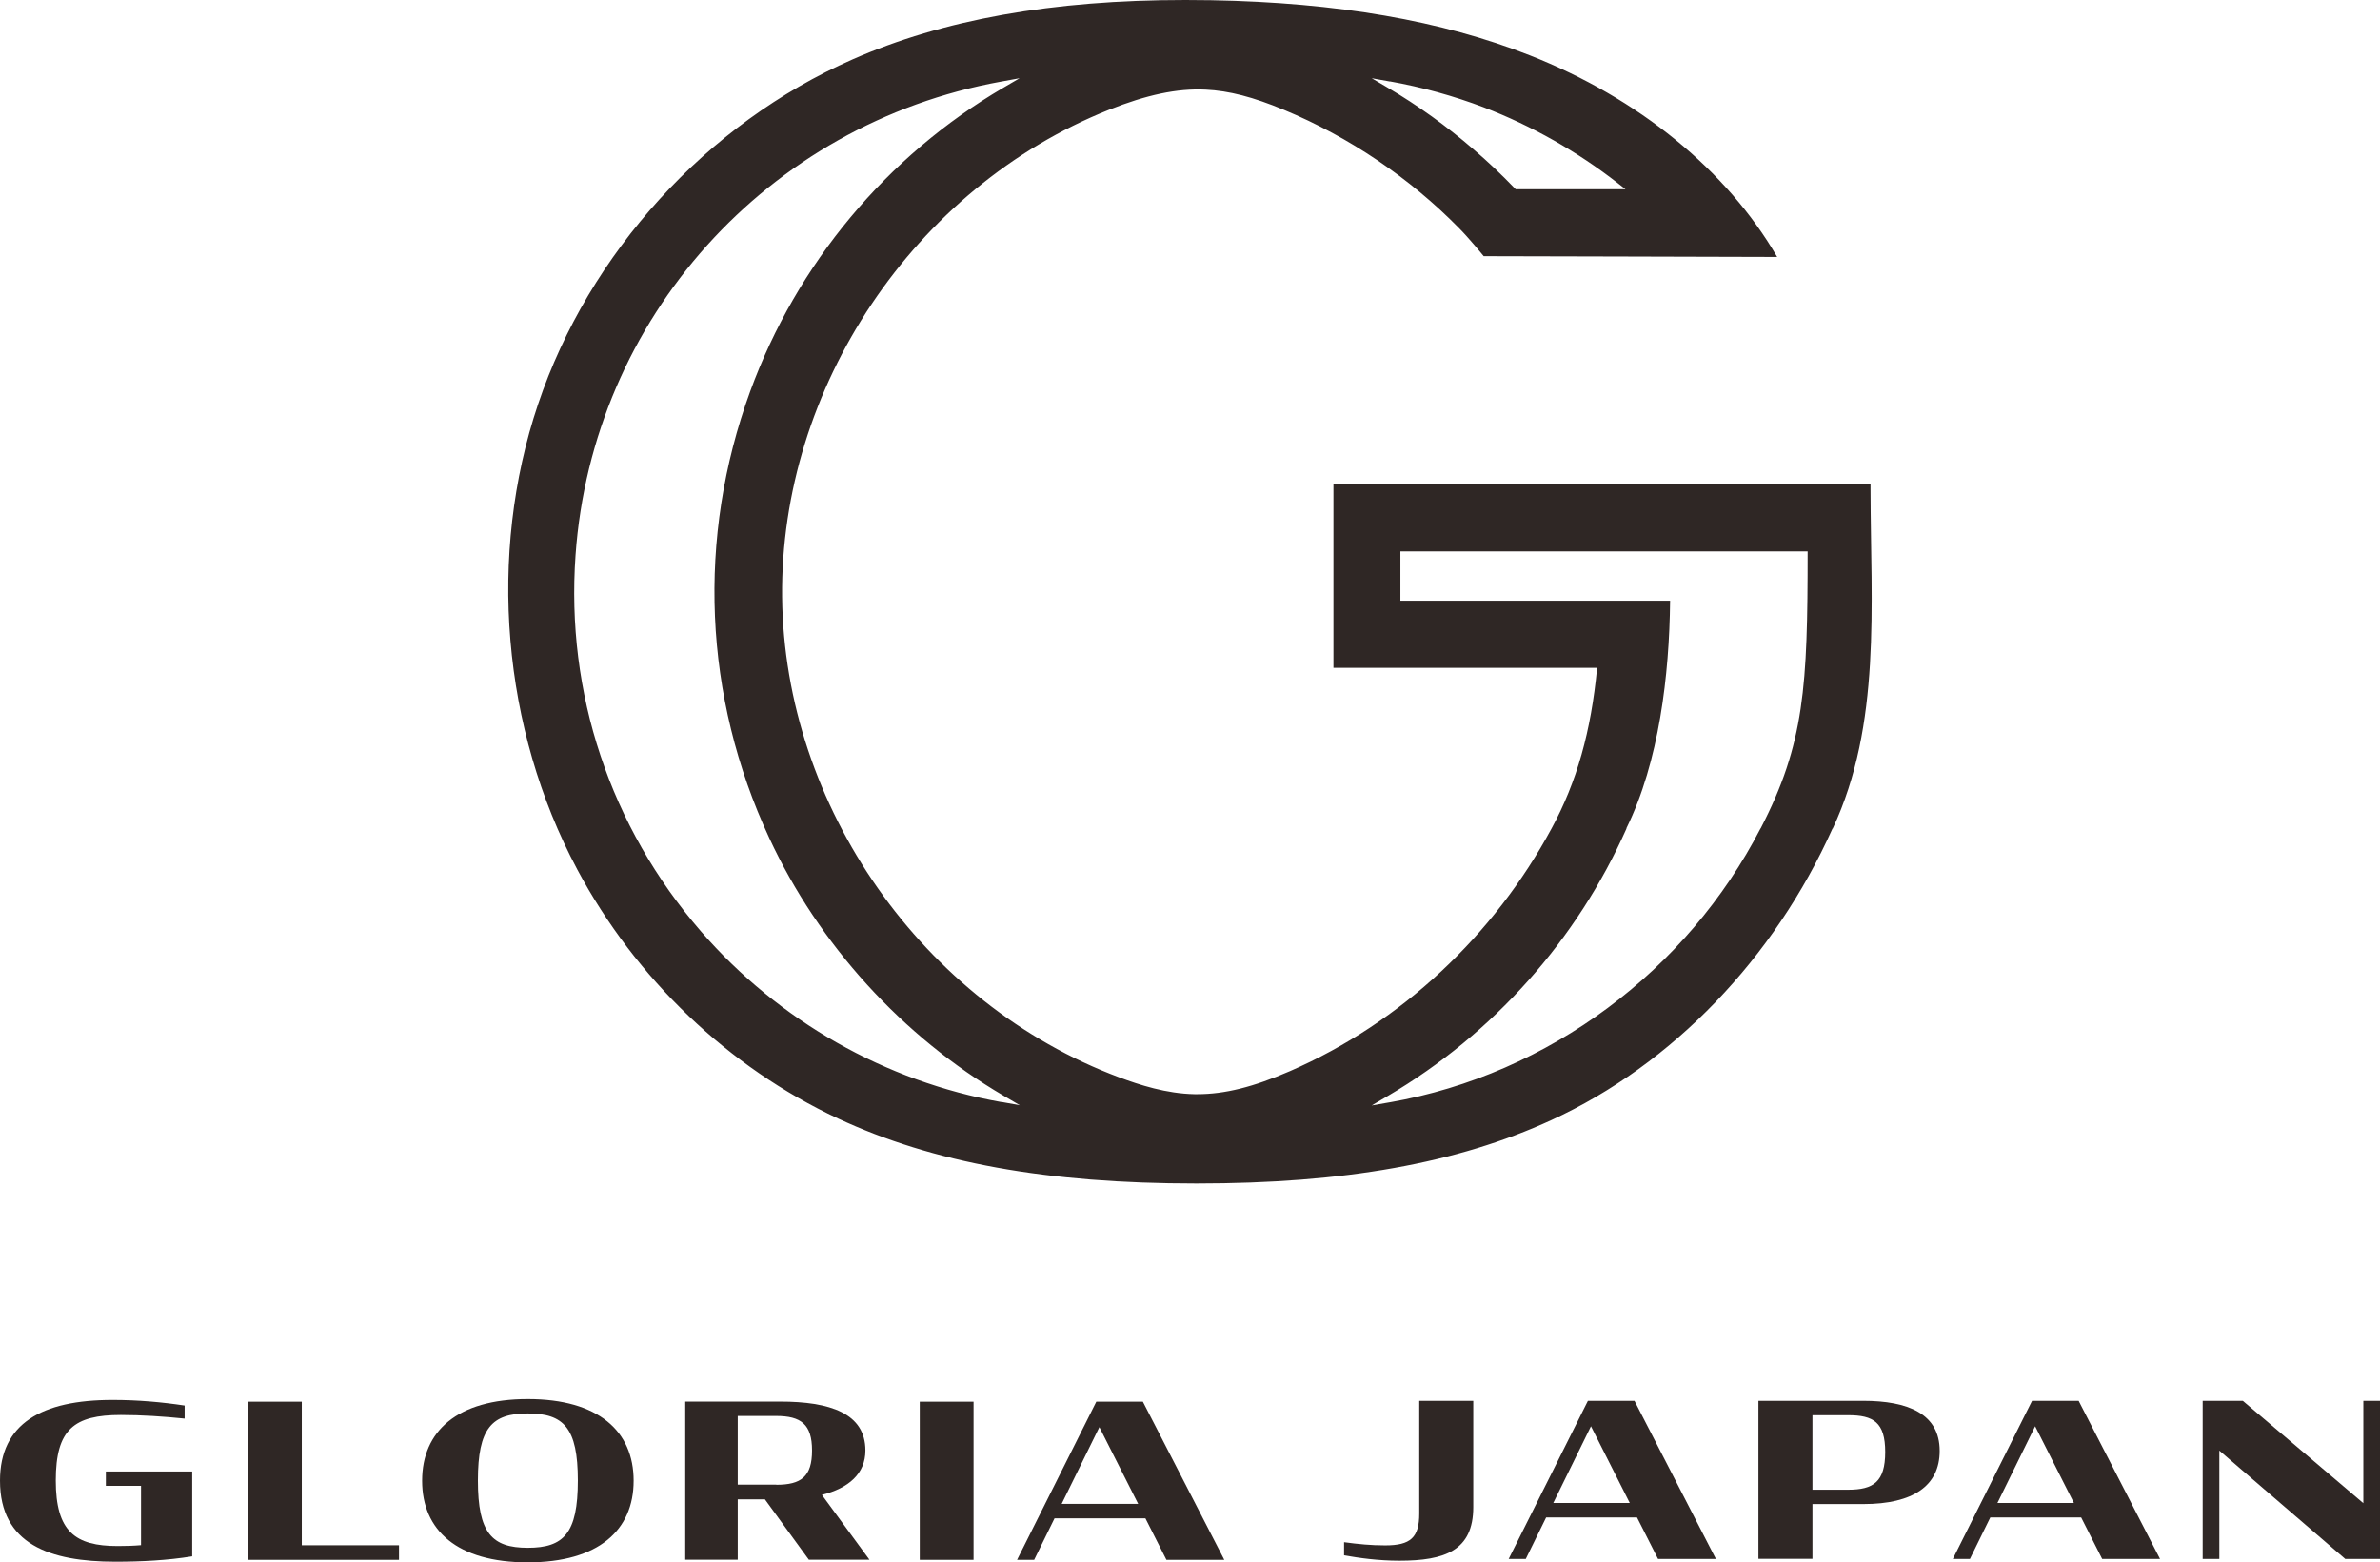 <?xml version="1.0" encoding="UTF-8"?><svg id="_レイヤー_2" xmlns="http://www.w3.org/2000/svg" viewBox="0 0 217.18 142.59"><defs><style>.cls-1{fill:#2f2725;}</style></defs><g id="_レイヤー_1-2"><path class="cls-1" d="m0,135.14c0-5.22,3.81-7.37,10.28-7.37,2.31,0,4.52.2,6.57.51v1.19c-1.95-.2-3.97-.33-5.82-.33-4.28,0-5.94,1.31-5.94,5.98s1.78,5.98,5.65,5.98c.74,0,1.45-.02,2.13-.08v-5.41h-3.21v-1.31h7.88v7.74c-2.27.37-4.65.49-7.02.49-5.98,0-10.52-1.6-10.52-7.39Z"/><path class="cls-1" d="m22.61,127.93h4.93v13.1h8.87v1.33h-13.8v-14.43Z"/><path class="cls-1" d="m38.52,135.14c0-4.51,3.19-7.45,9.64-7.45s9.66,2.93,9.66,7.45-3.21,7.45-9.66,7.45-9.64-2.93-9.64-7.45Zm14.21-.02c0-4.81-1.29-6.12-4.57-6.12s-4.55,1.33-4.55,6.12,1.27,6.14,4.55,6.14,4.57-1.31,4.57-6.14Z"/><path class="cls-1" d="m69.8,136.84h-2.48v5.51h-4.79v-14.43h8.66c4.54,0,7.78,1.06,7.78,4.46,0,2.11-1.52,3.44-3.97,4.05l4.34,5.92h-5.53l-4.01-5.51Zm1.04-1.33c2.27,0,3.26-.74,3.26-3.13s-1-3.15-3.28-3.15h-3.5v6.27h3.52Z"/><path class="cls-1" d="m83.93,127.93h4.91v14.43h-4.91v-14.43Z"/><path class="cls-1" d="m100.05,127.93h4.24l7.43,14.43h-5.28l-1.92-3.79h-8.29l-1.86,3.79h-1.56l7.23-14.43Zm-3.17,9.32h6.98l-3.54-7-3.44,7Z"/><path class="cls-1" d="m122.65,141.94v-1.19c1.31.18,2.48.29,3.75.29,2.31,0,3.11-.7,3.11-2.91v-10.28h4.93v9.7c0,3.97-2.6,4.89-6.74,4.89-1.95,0-3.69-.25-5.04-.49Z"/><path class="cls-1" d="m144.91,127.85h4.24l7.43,14.43h-5.28l-1.92-3.79h-8.29l-1.86,3.79h-1.56l7.23-14.43Zm-3.17,9.32h6.98l-3.54-7-3.44,7Z"/><path class="cls-1" d="m160.46,127.85h9.56c4.08,0,6.98,1.17,6.98,4.57,0,3.17-2.42,4.85-6.96,4.85h-4.65v5h-4.93v-14.43Zm8.19,8.11c2.31,0,3.38-.72,3.38-3.44s-1.08-3.36-3.38-3.36h-3.26v6.8h3.26Z"/><path class="cls-1" d="m185.44,127.85h4.24l7.43,14.43h-5.28l-1.92-3.79h-8.29l-1.86,3.79h-1.56l7.23-14.43Zm-3.17,9.32h6.98l-3.54-7-3.44,7Z"/><path class="cls-1" d="m202.52,132.39v9.89h-1.52v-14.43h3.66l11,9.34v-9.34h1.52v14.43h-3.17l-11.49-9.89Z"/><path class="cls-1" d="m170.69,44.75c0-.19,0-.37,0-.56,0,0-49.01,0-49.01,0v16.76s20.81,0,24.06,0c-.55,5.79-1.85,10.42-4.15,14.65h0c-5.25,9.73-13.69,17.72-23.86,22.15-3.36,1.46-5.97,2.11-8.47,2.11h-.26c-2.58-.05-5.03-.85-6.88-1.54-17.9-6.69-30.55-24.71-30.75-43.83-.2-19.11,12.06-37.4,29.82-44.47,3.42-1.36,6.22-1.97,8.83-1.84,2.12.1,4.33.67,7.16,1.85,5.94,2.47,11.45,6.2,15.95,10.78.84.84,2.11,2.38,2.26,2.57l12.46.03c5.03.01,10.13.02,14.32.04-4.62-7.94-12.63-14.48-22.57-18.4C131.56,1.88,122.05.23,110.52.02c-.79-.01-1.57-.02-2.35-.02-12.15,0-22.11,1.78-30.39,5.43-13.3,5.86-24.02,17.62-28.68,31.46-4.63,13.74-3.29,29.61,3.58,42.47,5.34,9.98,13.79,18.05,23.79,22.72,8.67,4.04,19.06,5.93,32.7,5.93,13.53,0,23.8-1.84,32.39-5.78,11.09-5.09,20.36-14.81,25.66-26.61h.02c4.45-9.5,3.47-20.36,3.45-30.87ZM126.84,7.43c2.92.52,5.8,1.32,8.57,2.37,4.41,1.7,8.52,4.03,12.22,6.92l.7.55h-10.02l-.09-.09c-1.19-1.24-2.46-2.44-3.78-3.57-2.43-2.1-5.06-3.99-7.81-5.61l-1.46-.86,1.67.3Zm-35.47,93.15c-10.59-1.88-20.32-7.41-27.4-15.57-8.28-9.55-12.35-21.75-11.45-34.35,1.53-21.58,17.49-39.35,38.82-43.21l1.7-.31-1.49.87c-10.64,6.23-18.84,16.07-23.09,27.7-4.89,13.38-4.27,27.86,1.74,40.78,4.52,9.72,12.12,18.08,21.39,23.52l1.47.86-1.68-.3Zm35.47.02l-1.67.29,1.46-.86c9.67-5.69,17.28-14.27,21.8-24.43h-.02c2.99-6.09,3.92-14,3.99-20.78h-24.61v-4.5h8.29c9.8,0,19.17,0,28.87,0,0,12.32-.28,17.56-4.29,25.29h-.01c-6.68,12.93-19.24,22.43-33.8,24.99Z"/></g></svg>